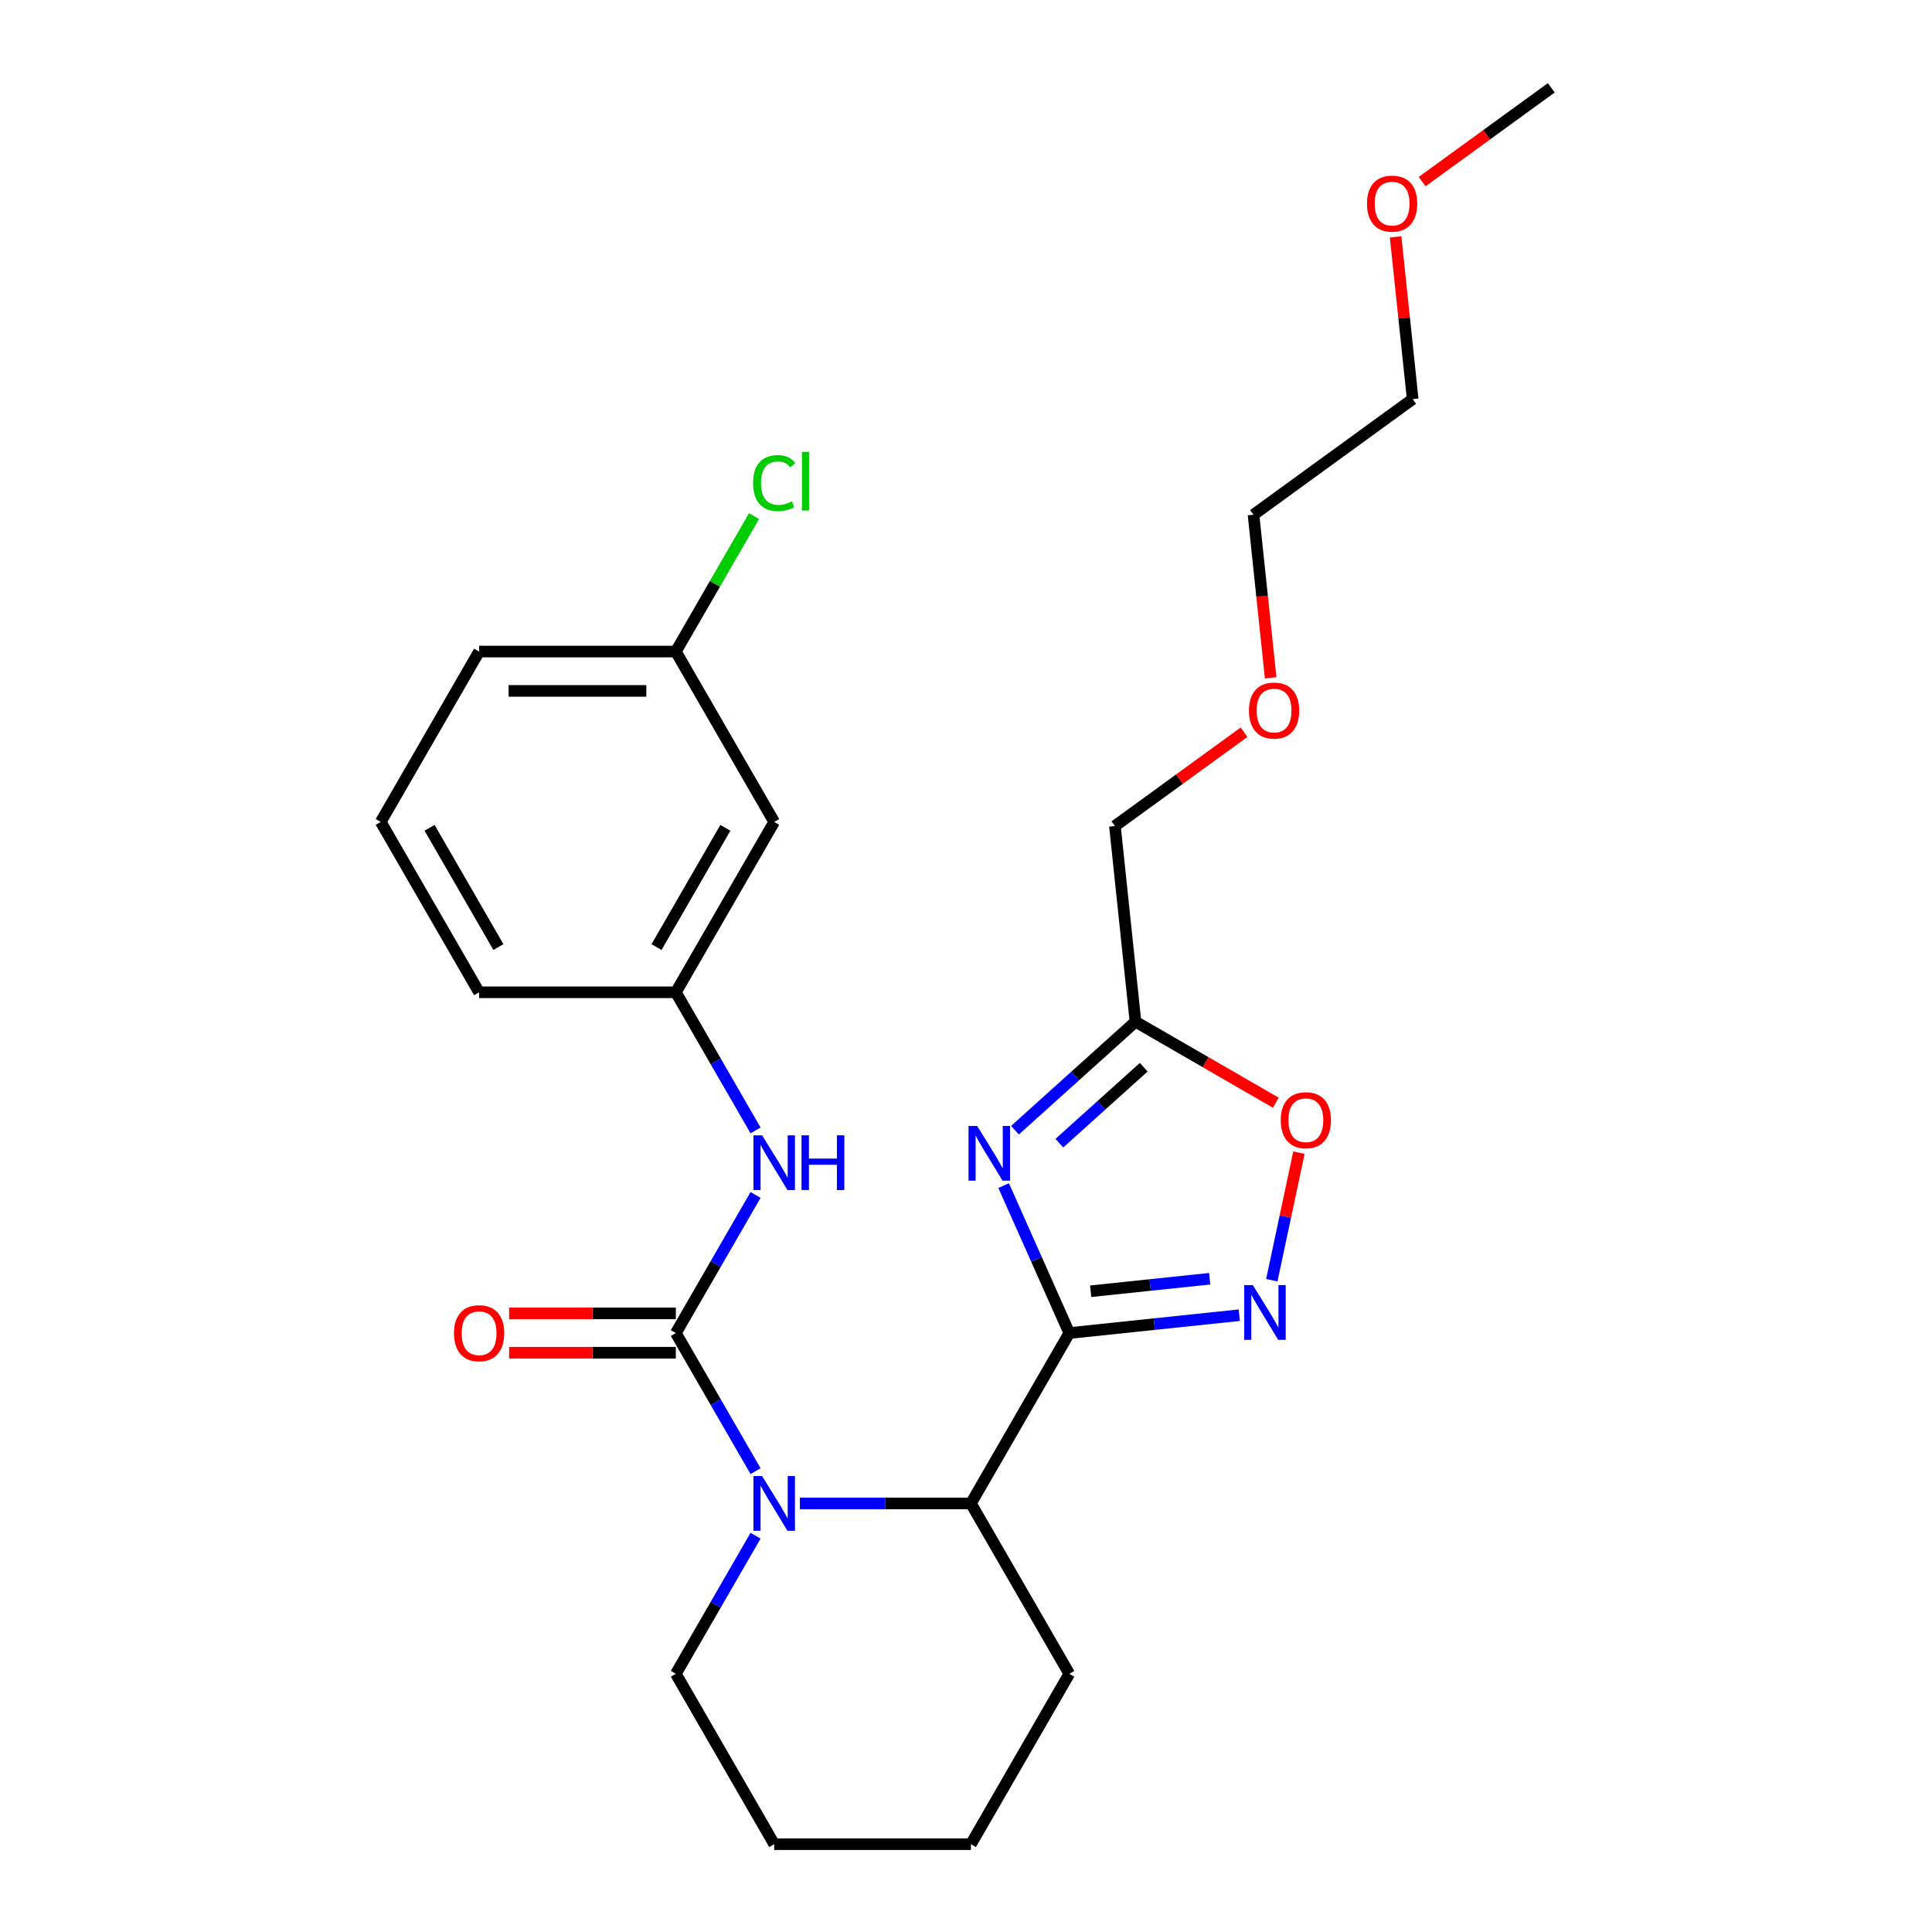 <?xml version='1.0' encoding='iso-8859-1'?>
<svg version='1.1' baseProfile='full'
              xmlns='http://www.w3.org/2000/svg'
                      xmlns:rdkit='http://www.rdkit.org/xml'
                      xmlns:xlink='http://www.w3.org/1999/xlink'
                  xml:space='preserve'
width='1000px' height='1000px' viewBox='0 0 1000 1000'>
<!-- END OF HEADER -->
<rect style='opacity:1.0;fill:#FFFFFF;stroke:none' width='1000' height='1000' x='0' y='0'> </rect>
<path class='bond-0' d='M 553.466,689.987 L 536.477,651.828' style='fill:none;fill-rule:evenodd;stroke:#000000;stroke-width:6px;stroke-linecap:butt;stroke-linejoin:miter;stroke-opacity:1' />
<path class='bond-0' d='M 536.477,651.828 L 519.487,613.668' style='fill:none;fill-rule:evenodd;stroke:#0000FF;stroke-width:6px;stroke-linecap:butt;stroke-linejoin:miter;stroke-opacity:1' />
<path class='bond-1' d='M 553.466,689.987 L 597.459,685.364' style='fill:none;fill-rule:evenodd;stroke:#000000;stroke-width:6px;stroke-linecap:butt;stroke-linejoin:miter;stroke-opacity:1' />
<path class='bond-1' d='M 597.459,685.364 L 641.451,680.74' style='fill:none;fill-rule:evenodd;stroke:#0000FF;stroke-width:6px;stroke-linecap:butt;stroke-linejoin:miter;stroke-opacity:1' />
<path class='bond-1' d='M 564.535,668.346 L 595.33,665.11' style='fill:none;fill-rule:evenodd;stroke:#000000;stroke-width:6px;stroke-linecap:butt;stroke-linejoin:miter;stroke-opacity:1' />
<path class='bond-1' d='M 595.33,665.11 L 626.125,661.873' style='fill:none;fill-rule:evenodd;stroke:#0000FF;stroke-width:6px;stroke-linecap:butt;stroke-linejoin:miter;stroke-opacity:1' />
<path class='bond-2' d='M 553.466,689.987 L 502.552,778.173' style='fill:none;fill-rule:evenodd;stroke:#000000;stroke-width:6px;stroke-linecap:butt;stroke-linejoin:miter;stroke-opacity:1' />
<path class='bond-3' d='M 525.335,585 L 556.528,556.913' style='fill:none;fill-rule:evenodd;stroke:#0000FF;stroke-width:6px;stroke-linecap:butt;stroke-linejoin:miter;stroke-opacity:1' />
<path class='bond-3' d='M 556.528,556.913 L 587.722,528.826' style='fill:none;fill-rule:evenodd;stroke:#000000;stroke-width:6px;stroke-linecap:butt;stroke-linejoin:miter;stroke-opacity:1' />
<path class='bond-3' d='M 548.32,591.709 L 570.156,572.048' style='fill:none;fill-rule:evenodd;stroke:#0000FF;stroke-width:6px;stroke-linecap:butt;stroke-linejoin:miter;stroke-opacity:1' />
<path class='bond-3' d='M 570.156,572.048 L 591.991,552.387' style='fill:none;fill-rule:evenodd;stroke:#000000;stroke-width:6px;stroke-linecap:butt;stroke-linejoin:miter;stroke-opacity:1' />
<path class='bond-4' d='M 349.809,689.987 L 370.444,725.728' style='fill:none;fill-rule:evenodd;stroke:#000000;stroke-width:6px;stroke-linecap:butt;stroke-linejoin:miter;stroke-opacity:1' />
<path class='bond-4' d='M 370.444,725.728 L 391.079,761.468' style='fill:none;fill-rule:evenodd;stroke:#0000FF;stroke-width:6px;stroke-linecap:butt;stroke-linejoin:miter;stroke-opacity:1' />
<path class='bond-5' d='M 349.809,689.987 L 370.444,654.247' style='fill:none;fill-rule:evenodd;stroke:#000000;stroke-width:6px;stroke-linecap:butt;stroke-linejoin:miter;stroke-opacity:1' />
<path class='bond-5' d='M 370.444,654.247 L 391.079,618.507' style='fill:none;fill-rule:evenodd;stroke:#0000FF;stroke-width:6px;stroke-linecap:butt;stroke-linejoin:miter;stroke-opacity:1' />
<path class='bond-6' d='M 349.809,679.805 L 306.668,679.805' style='fill:none;fill-rule:evenodd;stroke:#000000;stroke-width:6px;stroke-linecap:butt;stroke-linejoin:miter;stroke-opacity:1' />
<path class='bond-6' d='M 306.668,679.805 L 263.527,679.805' style='fill:none;fill-rule:evenodd;stroke:#FF0000;stroke-width:6px;stroke-linecap:butt;stroke-linejoin:miter;stroke-opacity:1' />
<path class='bond-6' d='M 349.809,700.17 L 306.668,700.17' style='fill:none;fill-rule:evenodd;stroke:#000000;stroke-width:6px;stroke-linecap:butt;stroke-linejoin:miter;stroke-opacity:1' />
<path class='bond-6' d='M 306.668,700.17 L 263.527,700.17' style='fill:none;fill-rule:evenodd;stroke:#FF0000;stroke-width:6px;stroke-linecap:butt;stroke-linejoin:miter;stroke-opacity:1' />
<path class='bond-7' d='M 414.009,778.173 L 458.281,778.173' style='fill:none;fill-rule:evenodd;stroke:#0000FF;stroke-width:6px;stroke-linecap:butt;stroke-linejoin:miter;stroke-opacity:1' />
<path class='bond-7' d='M 458.281,778.173 L 502.552,778.173' style='fill:none;fill-rule:evenodd;stroke:#000000;stroke-width:6px;stroke-linecap:butt;stroke-linejoin:miter;stroke-opacity:1' />
<path class='bond-8' d='M 391.079,794.879 L 370.444,830.619' style='fill:none;fill-rule:evenodd;stroke:#0000FF;stroke-width:6px;stroke-linecap:butt;stroke-linejoin:miter;stroke-opacity:1' />
<path class='bond-8' d='M 370.444,830.619 L 349.809,866.359' style='fill:none;fill-rule:evenodd;stroke:#000000;stroke-width:6px;stroke-linecap:butt;stroke-linejoin:miter;stroke-opacity:1' />
<path class='bond-9' d='M 658.288,662.638 L 665.304,629.628' style='fill:none;fill-rule:evenodd;stroke:#0000FF;stroke-width:6px;stroke-linecap:butt;stroke-linejoin:miter;stroke-opacity:1' />
<path class='bond-9' d='M 665.304,629.628 L 672.321,596.619' style='fill:none;fill-rule:evenodd;stroke:#FF0000;stroke-width:6px;stroke-linecap:butt;stroke-linejoin:miter;stroke-opacity:1' />
<path class='bond-10' d='M 502.552,778.173 L 553.466,866.359' style='fill:none;fill-rule:evenodd;stroke:#000000;stroke-width:6px;stroke-linecap:butt;stroke-linejoin:miter;stroke-opacity:1' />
<path class='bond-11' d='M 587.722,528.826 L 577.078,427.555' style='fill:none;fill-rule:evenodd;stroke:#000000;stroke-width:6px;stroke-linecap:butt;stroke-linejoin:miter;stroke-opacity:1' />
<path class='bond-12' d='M 587.722,528.826 L 624.042,549.796' style='fill:none;fill-rule:evenodd;stroke:#000000;stroke-width:6px;stroke-linecap:butt;stroke-linejoin:miter;stroke-opacity:1' />
<path class='bond-12' d='M 624.042,549.796 L 660.363,570.765' style='fill:none;fill-rule:evenodd;stroke:#FF0000;stroke-width:6px;stroke-linecap:butt;stroke-linejoin:miter;stroke-opacity:1' />
<path class='bond-13' d='M 391.079,585.096 L 370.444,549.356' style='fill:none;fill-rule:evenodd;stroke:#0000FF;stroke-width:6px;stroke-linecap:butt;stroke-linejoin:miter;stroke-opacity:1' />
<path class='bond-13' d='M 370.444,549.356 L 349.809,513.615' style='fill:none;fill-rule:evenodd;stroke:#000000;stroke-width:6px;stroke-linecap:butt;stroke-linejoin:miter;stroke-opacity:1' />
<path class='bond-14' d='M 349.809,513.615 L 400.724,425.429' style='fill:none;fill-rule:evenodd;stroke:#000000;stroke-width:6px;stroke-linecap:butt;stroke-linejoin:miter;stroke-opacity:1' />
<path class='bond-14' d='M 339.809,490.205 L 375.449,428.475' style='fill:none;fill-rule:evenodd;stroke:#000000;stroke-width:6px;stroke-linecap:butt;stroke-linejoin:miter;stroke-opacity:1' />
<path class='bond-15' d='M 349.809,513.615 L 247.981,513.615' style='fill:none;fill-rule:evenodd;stroke:#000000;stroke-width:6px;stroke-linecap:butt;stroke-linejoin:miter;stroke-opacity:1' />
<path class='bond-16' d='M 400.724,425.429 L 349.809,337.243' style='fill:none;fill-rule:evenodd;stroke:#000000;stroke-width:6px;stroke-linecap:butt;stroke-linejoin:miter;stroke-opacity:1' />
<path class='bond-17' d='M 349.809,337.243 L 370.046,302.193' style='fill:none;fill-rule:evenodd;stroke:#000000;stroke-width:6px;stroke-linecap:butt;stroke-linejoin:miter;stroke-opacity:1' />
<path class='bond-17' d='M 370.046,302.193 L 390.282,267.143' style='fill:none;fill-rule:evenodd;stroke:#00CC00;stroke-width:6px;stroke-linecap:butt;stroke-linejoin:miter;stroke-opacity:1' />
<path class='bond-18' d='M 349.809,337.243 L 247.981,337.243' style='fill:none;fill-rule:evenodd;stroke:#000000;stroke-width:6px;stroke-linecap:butt;stroke-linejoin:miter;stroke-opacity:1' />
<path class='bond-18' d='M 334.535,357.609 L 263.255,357.609' style='fill:none;fill-rule:evenodd;stroke:#000000;stroke-width:6px;stroke-linecap:butt;stroke-linejoin:miter;stroke-opacity:1' />
<path class='bond-19' d='M 349.809,866.359 L 400.724,954.545' style='fill:none;fill-rule:evenodd;stroke:#000000;stroke-width:6px;stroke-linecap:butt;stroke-linejoin:miter;stroke-opacity:1' />
<path class='bond-20' d='M 577.078,427.555 L 610.496,403.276' style='fill:none;fill-rule:evenodd;stroke:#000000;stroke-width:6px;stroke-linecap:butt;stroke-linejoin:miter;stroke-opacity:1' />
<path class='bond-20' d='M 610.496,403.276 L 643.914,378.997' style='fill:none;fill-rule:evenodd;stroke:#FF0000;stroke-width:6px;stroke-linecap:butt;stroke-linejoin:miter;stroke-opacity:1' />
<path class='bond-21' d='M 553.466,866.359 L 502.552,954.545' style='fill:none;fill-rule:evenodd;stroke:#000000;stroke-width:6px;stroke-linecap:butt;stroke-linejoin:miter;stroke-opacity:1' />
<path class='bond-22' d='M 657.687,350.837 L 653.251,308.634' style='fill:none;fill-rule:evenodd;stroke:#FF0000;stroke-width:6px;stroke-linecap:butt;stroke-linejoin:miter;stroke-opacity:1' />
<path class='bond-22' d='M 653.251,308.634 L 648.815,266.432' style='fill:none;fill-rule:evenodd;stroke:#000000;stroke-width:6px;stroke-linecap:butt;stroke-linejoin:miter;stroke-opacity:1' />
<path class='bond-23' d='M 197.067,425.429 L 247.981,513.615' style='fill:none;fill-rule:evenodd;stroke:#000000;stroke-width:6px;stroke-linecap:butt;stroke-linejoin:miter;stroke-opacity:1' />
<path class='bond-23' d='M 222.341,428.475 L 257.981,490.205' style='fill:none;fill-rule:evenodd;stroke:#000000;stroke-width:6px;stroke-linecap:butt;stroke-linejoin:miter;stroke-opacity:1' />
<path class='bond-24' d='M 197.067,425.429 L 247.981,337.243' style='fill:none;fill-rule:evenodd;stroke:#000000;stroke-width:6px;stroke-linecap:butt;stroke-linejoin:miter;stroke-opacity:1' />
<path class='bond-25' d='M 722.371,122.613 L 726.784,164.596' style='fill:none;fill-rule:evenodd;stroke:#FF0000;stroke-width:6px;stroke-linecap:butt;stroke-linejoin:miter;stroke-opacity:1' />
<path class='bond-25' d='M 726.784,164.596 L 731.196,206.578' style='fill:none;fill-rule:evenodd;stroke:#000000;stroke-width:6px;stroke-linecap:butt;stroke-linejoin:miter;stroke-opacity:1' />
<path class='bond-26' d='M 736.098,94.013 L 769.516,69.734' style='fill:none;fill-rule:evenodd;stroke:#FF0000;stroke-width:6px;stroke-linecap:butt;stroke-linejoin:miter;stroke-opacity:1' />
<path class='bond-26' d='M 769.516,69.734 L 802.933,45.455' style='fill:none;fill-rule:evenodd;stroke:#000000;stroke-width:6px;stroke-linecap:butt;stroke-linejoin:miter;stroke-opacity:1' />
<path class='bond-27' d='M 731.196,206.578 L 648.815,266.432' style='fill:none;fill-rule:evenodd;stroke:#000000;stroke-width:6px;stroke-linecap:butt;stroke-linejoin:miter;stroke-opacity:1' />
<path class='bond-28' d='M 400.724,954.545 L 502.552,954.545' style='fill:none;fill-rule:evenodd;stroke:#000000;stroke-width:6px;stroke-linecap:butt;stroke-linejoin:miter;stroke-opacity:1' />
<path  class='atom-1' d='M 505.789 582.803
L 515.069 597.803
Q 515.989 599.283, 517.469 601.963
Q 518.949 604.643, 519.029 604.803
L 519.029 582.803
L 522.789 582.803
L 522.789 611.123
L 518.909 611.123
L 508.949 594.723
Q 507.789 592.803, 506.549 590.603
Q 505.349 588.403, 504.989 587.723
L 504.989 611.123
L 501.309 611.123
L 501.309 582.803
L 505.789 582.803
' fill='#0000FF'/>
<path  class='atom-3' d='M 394.464 764.013
L 403.744 779.013
Q 404.664 780.493, 406.144 783.173
Q 407.624 785.853, 407.704 786.013
L 407.704 764.013
L 411.464 764.013
L 411.464 792.333
L 407.584 792.333
L 397.624 775.933
Q 396.464 774.013, 395.224 771.813
Q 394.024 769.613, 393.664 768.933
L 393.664 792.333
L 389.984 792.333
L 389.984 764.013
L 394.464 764.013
' fill='#0000FF'/>
<path  class='atom-4' d='M 648.477 665.183
L 657.757 680.183
Q 658.677 681.663, 660.157 684.343
Q 661.637 687.023, 661.717 687.183
L 661.717 665.183
L 665.477 665.183
L 665.477 693.503
L 661.597 693.503
L 651.637 677.103
Q 650.477 675.183, 649.237 672.983
Q 648.037 670.783, 647.677 670.103
L 647.677 693.503
L 643.997 693.503
L 643.997 665.183
L 648.477 665.183
' fill='#0000FF'/>
<path  class='atom-7' d='M 662.908 579.82
Q 662.908 573.02, 666.268 569.22
Q 669.628 565.42, 675.908 565.42
Q 682.188 565.42, 685.548 569.22
Q 688.908 573.02, 688.908 579.82
Q 688.908 586.7, 685.508 590.62
Q 682.108 594.5, 675.908 594.5
Q 669.668 594.5, 666.268 590.62
Q 662.908 586.74, 662.908 579.82
M 675.908 591.3
Q 680.228 591.3, 682.548 588.42
Q 684.908 585.5, 684.908 579.82
Q 684.908 574.26, 682.548 571.46
Q 680.228 568.62, 675.908 568.62
Q 671.588 568.62, 669.228 571.42
Q 666.908 574.22, 666.908 579.82
Q 666.908 585.54, 669.228 588.42
Q 671.588 591.3, 675.908 591.3
' fill='#FF0000'/>
<path  class='atom-8' d='M 394.464 587.641
L 403.744 602.641
Q 404.664 604.121, 406.144 606.801
Q 407.624 609.481, 407.704 609.641
L 407.704 587.641
L 411.464 587.641
L 411.464 615.961
L 407.584 615.961
L 397.624 599.561
Q 396.464 597.641, 395.224 595.441
Q 394.024 593.241, 393.664 592.561
L 393.664 615.961
L 389.984 615.961
L 389.984 587.641
L 394.464 587.641
' fill='#0000FF'/>
<path  class='atom-8' d='M 414.864 587.641
L 418.704 587.641
L 418.704 599.681
L 433.184 599.681
L 433.184 587.641
L 437.024 587.641
L 437.024 615.961
L 433.184 615.961
L 433.184 602.881
L 418.704 602.881
L 418.704 615.961
L 414.864 615.961
L 414.864 587.641
' fill='#0000FF'/>
<path  class='atom-9' d='M 234.981 690.067
Q 234.981 683.267, 238.341 679.467
Q 241.701 675.667, 247.981 675.667
Q 254.261 675.667, 257.621 679.467
Q 260.981 683.267, 260.981 690.067
Q 260.981 696.947, 257.581 700.867
Q 254.181 704.747, 247.981 704.747
Q 241.741 704.747, 238.341 700.867
Q 234.981 696.987, 234.981 690.067
M 247.981 701.547
Q 252.301 701.547, 254.621 698.667
Q 256.981 695.747, 256.981 690.067
Q 256.981 684.507, 254.621 681.707
Q 252.301 678.867, 247.981 678.867
Q 243.661 678.867, 241.301 681.667
Q 238.981 684.467, 238.981 690.067
Q 238.981 695.787, 241.301 698.667
Q 243.661 701.547, 247.981 701.547
' fill='#FF0000'/>
<path  class='atom-14' d='M 389.804 250.037
Q 389.804 242.997, 393.084 239.317
Q 396.404 235.597, 402.684 235.597
Q 408.524 235.597, 411.644 239.717
L 409.004 241.877
Q 406.724 238.877, 402.684 238.877
Q 398.404 238.877, 396.124 241.757
Q 393.884 244.597, 393.884 250.037
Q 393.884 255.637, 396.204 258.517
Q 398.564 261.397, 403.124 261.397
Q 406.244 261.397, 409.884 259.517
L 411.004 262.517
Q 409.524 263.477, 407.284 264.037
Q 405.044 264.597, 402.564 264.597
Q 396.404 264.597, 393.084 260.837
Q 389.804 257.077, 389.804 250.037
' fill='#00CC00'/>
<path  class='atom-14' d='M 415.084 233.877
L 418.764 233.877
L 418.764 264.237
L 415.084 264.237
L 415.084 233.877
' fill='#00CC00'/>
<path  class='atom-17' d='M 646.459 367.782
Q 646.459 360.982, 649.819 357.182
Q 653.179 353.382, 659.459 353.382
Q 665.739 353.382, 669.099 357.182
Q 672.459 360.982, 672.459 367.782
Q 672.459 374.662, 669.059 378.582
Q 665.659 382.462, 659.459 382.462
Q 653.219 382.462, 649.819 378.582
Q 646.459 374.702, 646.459 367.782
M 659.459 379.262
Q 663.779 379.262, 666.099 376.382
Q 668.459 373.462, 668.459 367.782
Q 668.459 362.222, 666.099 359.422
Q 663.779 356.582, 659.459 356.582
Q 655.139 356.582, 652.779 359.382
Q 650.459 362.182, 650.459 367.782
Q 650.459 373.502, 652.779 376.382
Q 655.139 379.262, 659.459 379.262
' fill='#FF0000'/>
<path  class='atom-19' d='M 707.552 105.388
Q 707.552 98.588, 710.912 94.788
Q 714.272 90.988, 720.552 90.988
Q 726.832 90.988, 730.192 94.788
Q 733.552 98.588, 733.552 105.388
Q 733.552 112.268, 730.152 116.188
Q 726.752 120.068, 720.552 120.068
Q 714.312 120.068, 710.912 116.188
Q 707.552 112.308, 707.552 105.388
M 720.552 116.868
Q 724.872 116.868, 727.192 113.988
Q 729.552 111.068, 729.552 105.388
Q 729.552 99.828, 727.192 97.028
Q 724.872 94.188, 720.552 94.188
Q 716.232 94.188, 713.872 96.988
Q 711.552 99.788, 711.552 105.388
Q 711.552 111.108, 713.872 113.988
Q 716.232 116.868, 720.552 116.868
' fill='#FF0000'/>
</svg>

